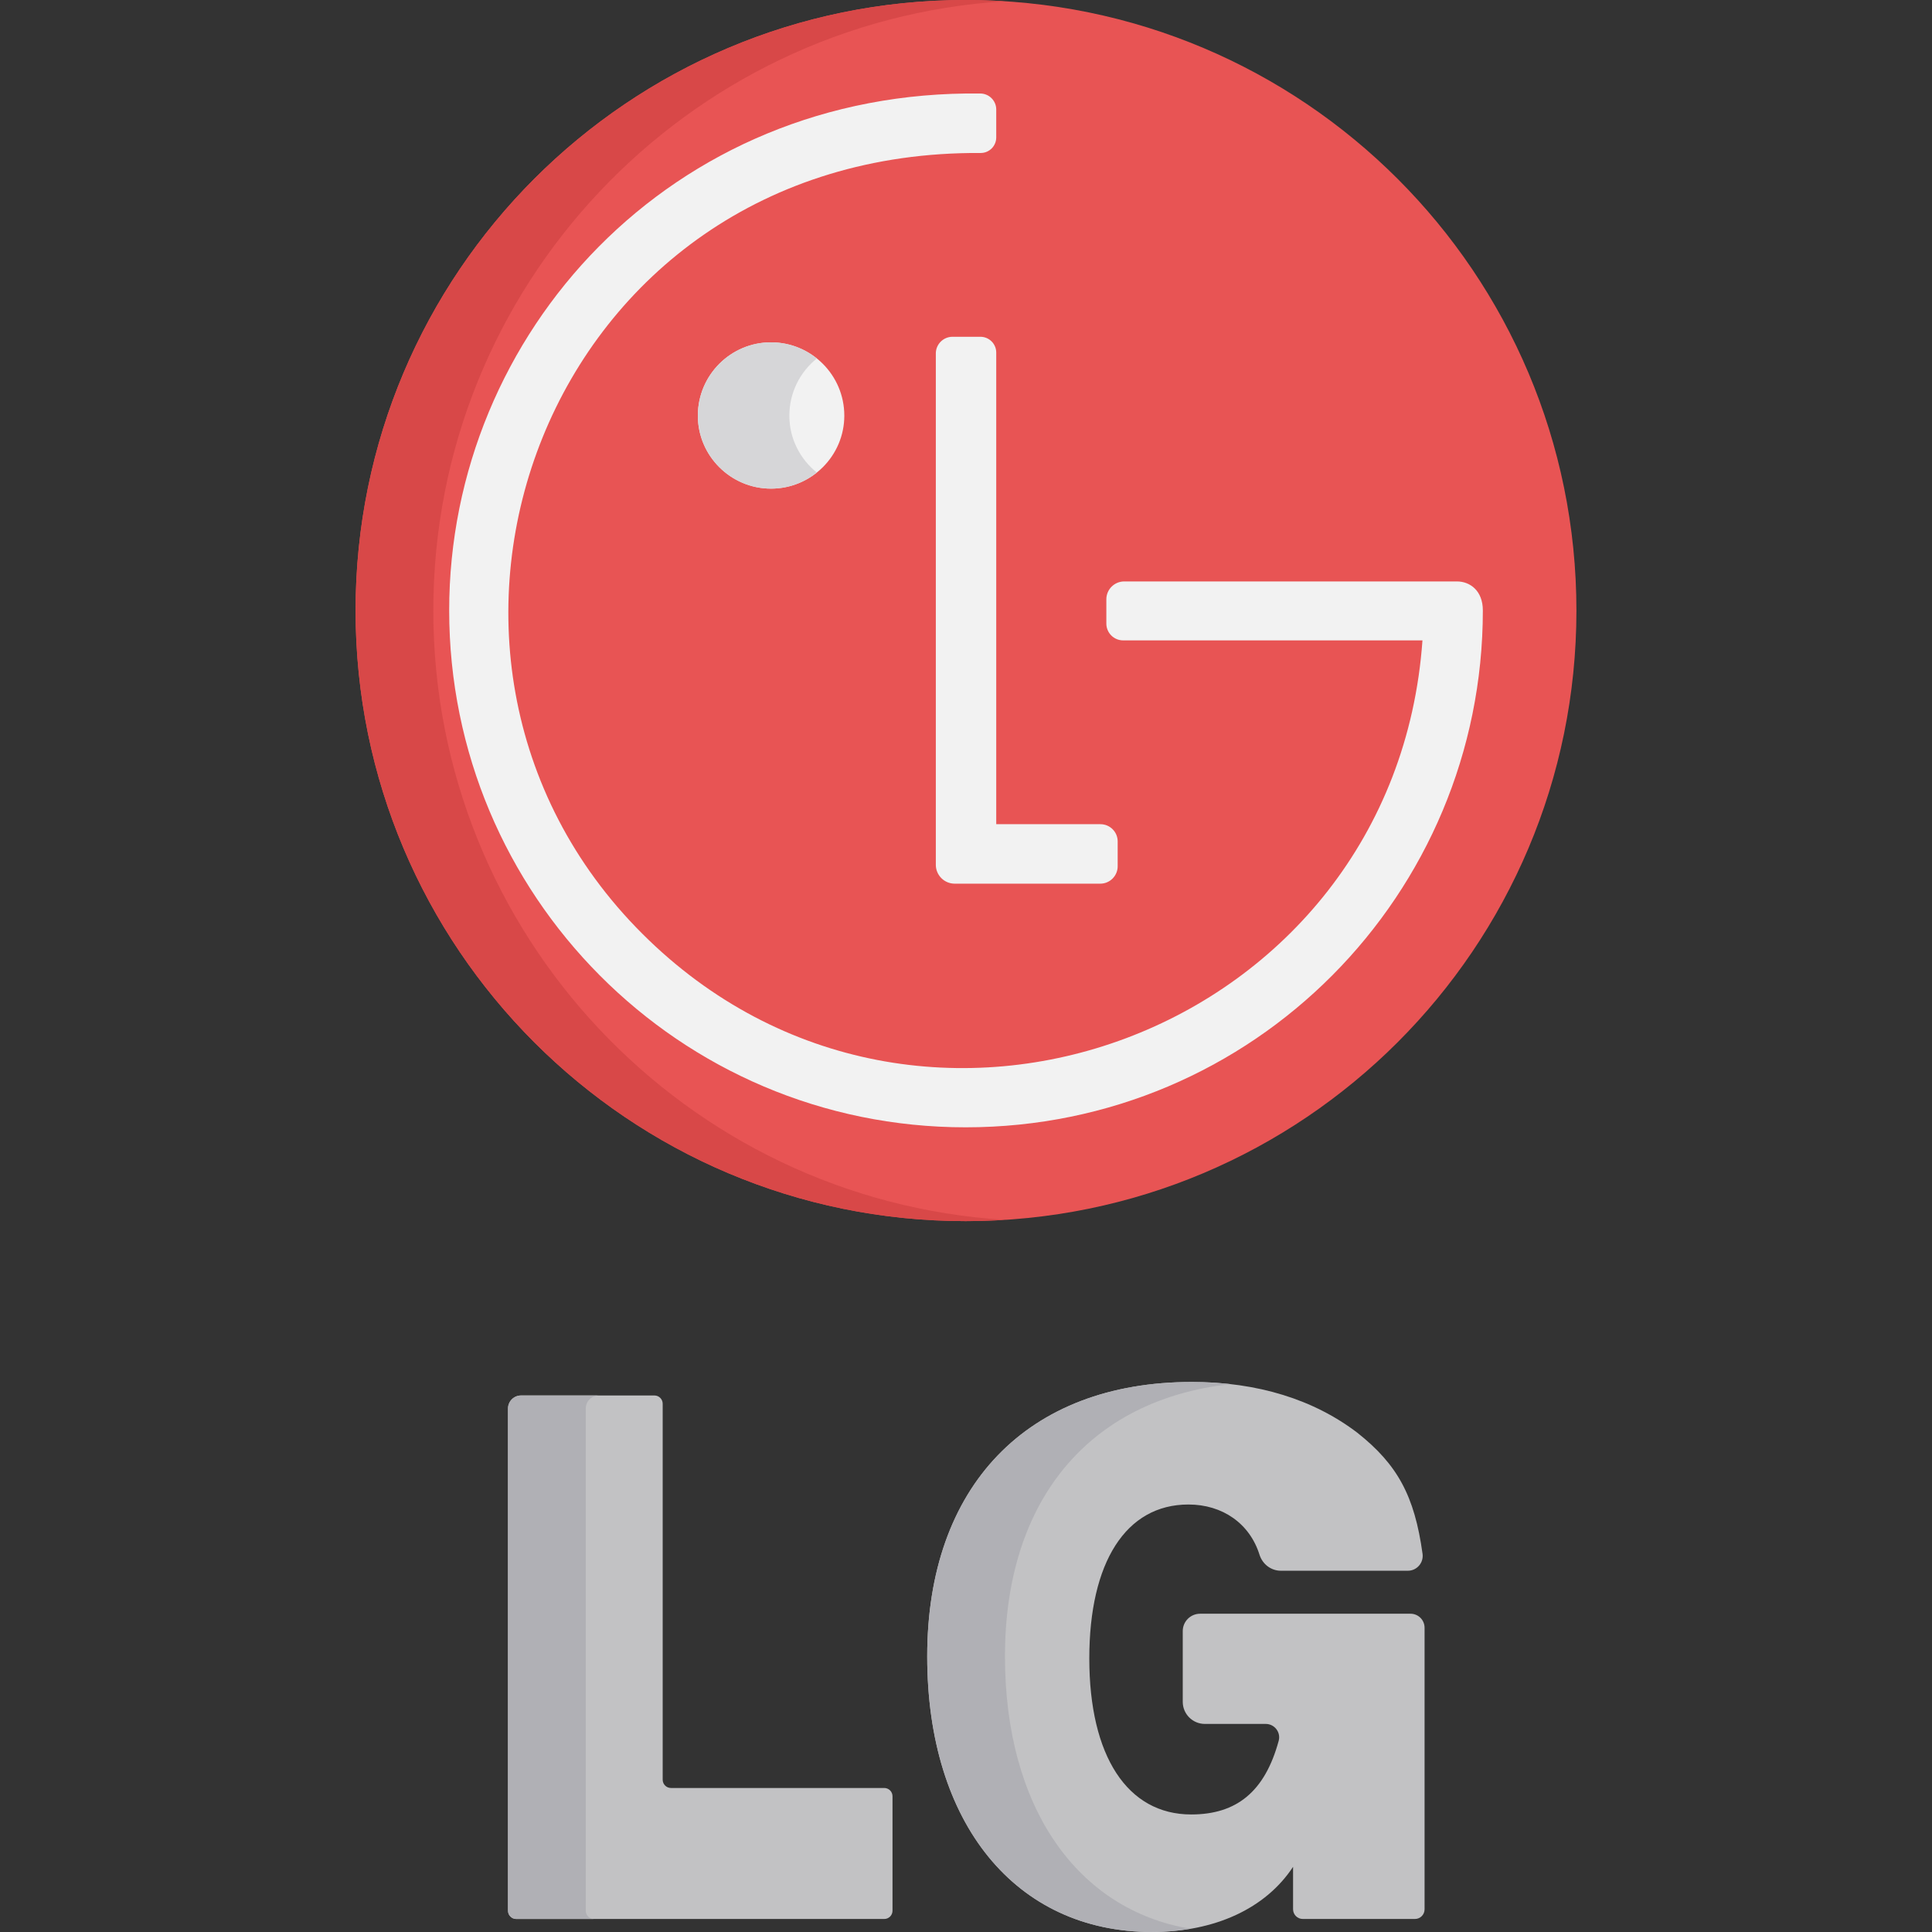 <?xml version="1.0" encoding="UTF-8"?> <svg xmlns="http://www.w3.org/2000/svg" xmlns:xlink="http://www.w3.org/1999/xlink" version="1.1" id="Capa_1" x="0px" y="0px" viewBox="0 0 512.001 512.001" style="enable-background:new 0 0 512.001 512.001;" xml:space="preserve"><rect x="0" y="0" width="512.001" height="512.001" fill="#333333" stroke="none"/> <path style="fill:#E85454;" d="M255.891,0C166.664,0,94.23,72.392,94.23,161.804c0,89.409,72.434,161.804,161.662,161.804 c89.43,0,161.879-72.395,161.879-161.804C417.77,72.392,345.321,0,255.891,0z"></path> <path style="fill:#D84848;" d="M114.835,161.804c0-85.947,66.932-156.154,151.37-161.468C262.794,0.121,259.357,0,255.891,0 C166.664,0,94.23,72.392,94.23,161.804c0,89.409,72.434,161.804,161.662,161.804c3.466,0,6.902-0.121,10.314-0.336 C181.767,317.958,114.835,247.747,114.835,161.804z"></path> <g> <path style="fill:#C2C2C4;" d="M234.334,473.834h-56.525c-1.209,0-2.19-0.98-2.19-2.19v-99.639c0-1.21-0.981-2.19-2.19-2.19 h-35.343c-1.912,0-3.462,1.55-3.462,3.462v133.084c0,1.209,0.98,2.19,2.19,2.19h97.52c1.21,0,2.19-0.98,2.19-2.19v-30.337 C236.523,474.814,235.543,473.834,234.334,473.834z"></path> <path style="fill:#C2C2C4;" d="M342.677,494.73c-7.266,11.026-20.679,17.27-37.428,17.27c-36.041,0-59.527-28.72-59.527-73.058 c0-44.983,26.402-72.706,70.149-72.706c17.435,0,32.332,4.676,43.856,13.468c10.629,8.426,15.143,16.717,17.266,32.076 c0.327,2.365-1.507,4.483-3.894,4.483h-33.65c-2.628,0-4.884-1.754-5.671-4.262c-2.582-8.227-9.773-13.291-18.832-13.291 c-16.576,0-26.269,15.316-26.269,40.792c0,25.838,10.07,41.35,27.002,41.35c12.062,0,19.53-6.07,23.19-19.521 c0.612-2.251-1.101-4.473-3.434-4.473h-16.132c-3.237,0-5.861-2.624-5.861-5.861v-18.744c0-2.539,2.059-4.598,4.598-4.598h55.772 c2.052,0,3.716,1.664,3.716,3.716v74.621c0,1.412-1.145,2.557-2.557,2.557h-29.713c-1.425,0-2.58-1.155-2.58-2.58L342.677,494.73"></path> </g> <g> <path style="fill:#B0B0B5;" d="M155.229,506.361V373.277c0-1.912,1.55-3.462,3.462-3.462h-20.605c-1.912,0-3.462,1.55-3.462,3.462 v133.084c0,1.209,0.98,2.19,2.19,2.19h20.605C156.209,508.551,155.229,507.57,155.229,506.361z"></path> <path style="fill:#B0B0B5;" d="M266.327,438.942c0-41.293,22.26-68.022,59.748-72.133c-3.296-0.374-6.696-0.572-10.204-0.572 c-43.747,0-70.149,27.722-70.149,72.706c0,44.338,23.486,73.058,59.527,73.058c3.572,0,6.981-0.301,10.222-0.855 C285.372,506.109,266.327,478.862,266.327,438.942z"></path> </g> <g> <path style="fill:#F2F2F2;" d="M259.827,89.25h-7.404c-2.438,0-4.421,1.983-4.421,4.42v135.508c0,2.759,2.245,5.004,5.004,5.004 h38.575c2.544,0,4.615-2.07,4.615-4.615v-6.581c0-2.518-2.048-4.567-4.567-4.567h-27.614V93.438 C264.016,91.129,262.136,89.25,259.827,89.25z"></path> <path style="fill:#F2F2F2;" d="M386.109,154.086h-88.176c-2.614,0-4.74,2.126-4.74,4.74v6.431c0,2.456,1.998,4.454,4.454,4.454 h79.322c-7.417,104.128-133.244,151.137-206.742,77.741c-74.336-74.17-26.007-207.68,89.663-206.907 c2.308,0,4.126-1.872,4.126-4.131v-7.402c0-2.3-1.87-4.197-4.169-4.229C177.864,23.7,119.038,88.394,119.038,161.759 c0,75.327,60.835,136.993,136.854,136.993c76.489,0,137.079-61.837,137.079-136.993 C392.971,156.547,389.575,154.086,386.109,154.086z"></path> <path style="fill:#F2F2F2;" d="M223.752,110.155c0,10.664-8.728,19.338-19.434,19.338c-10.652,0-19.38-8.674-19.38-19.338 c0-10.76,8.728-19.435,19.38-19.435C215.024,90.72,223.752,99.394,223.752,110.155z"></path> </g> <path style="fill:#D6D6D8;" d="M209.188,110.155c0-6.144,2.852-11.6,7.277-15.157c-3.332-2.673-7.554-4.277-12.147-4.277 c-10.652,0-19.38,8.674-19.38,19.435c0,10.664,8.729,19.338,19.38,19.338c4.593,0,8.815-1.604,12.147-4.27 C212.04,121.676,209.188,116.244,209.188,110.155z"></path> <g> </g> <g> </g> <g> </g> <g> </g> <g> </g> <g> </g> <g> </g> <g> </g> <g> </g> <g> </g> <g> </g> <g> </g> <g> </g> <g> </g> <g> </g> </svg> 